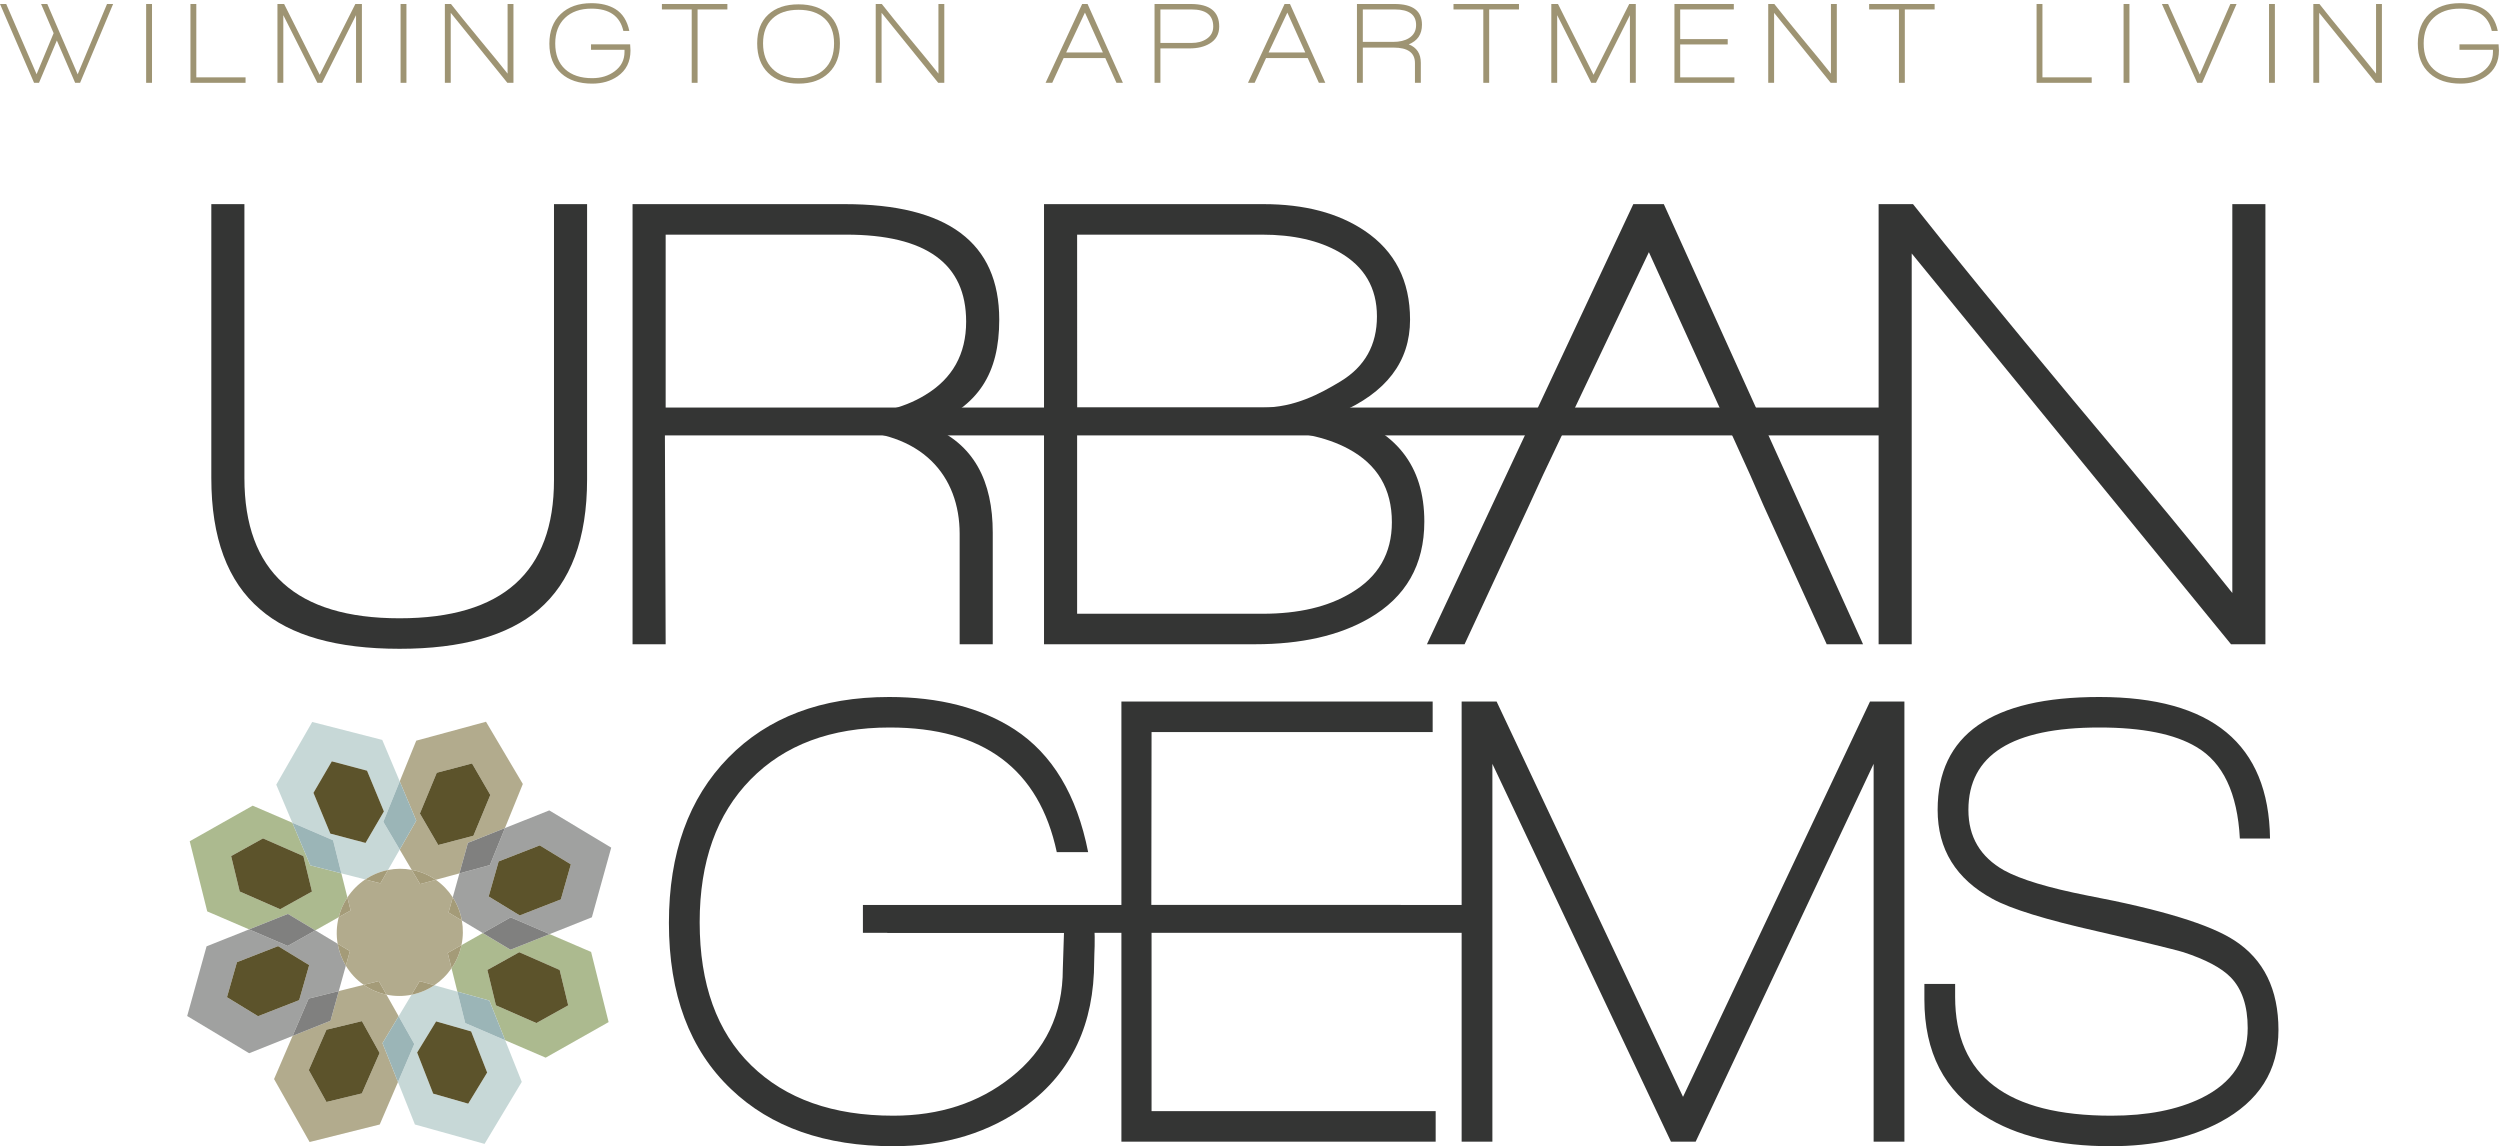 <?xml version="1.0" encoding="UTF-8"?>
<svg width="554px" height="254px" viewBox="0 0 554 254" version="1.1" xmlns="http://www.w3.org/2000/svg" xmlns:xlink="http://www.w3.org/1999/xlink">
    <title>Urban Gems_WUG-Logo 2</title>
    <g id="Page-1" stroke="none" stroke-width="1" fill="none" fill-rule="evenodd">
        <g id="Homepage-New3" transform="translate(-423, -170)">
            <g id="Urban-Gems_WUG-Logo" transform="translate(423, 170)">
                <polyline id="Fill-1" fill="#9E9473" points="17.748 18.352 16.651 18.352 12.597 8.974 8.644 18.352 7.549 18.352 0 0.885 1.377 0.885 8.109 16.446 11.883 7.352 9.104 0.885 10.481 0.885 17.213 16.472 23.716 0.885 25.067 0.885 17.748 18.352"></polyline>
                <polygon id="Fill-2" fill="#9E9473" points="32.385 18.353 33.686 18.353 33.686 0.885 32.385 0.885"></polygon>
                <polyline id="Fill-3" fill="#9E9473" points="54.417 18.352 42.204 18.352 42.204 0.885 43.503 0.885 43.503 17.142 54.417 17.142 54.417 18.352"></polyline>
                <polyline id="Fill-4" fill="#9E9473" points="80.198 18.352 78.898 18.352 78.898 3.358 71.375 18.352 70.329 18.352 62.782 3.358 62.782 18.352 61.481 18.352 61.481 0.885 62.96 0.885 70.84 16.574 78.745 0.885 80.198 0.885 80.198 18.352"></polyline>
                <polygon id="Fill-5" fill="#9E9473" points="88.766 18.353 90.067 18.353 90.067 0.885 88.766 0.885"></polygon>
                <path d="M113.782,18.352 L112.431,18.352 L99.884,2.842 L99.884,18.352 L98.583,18.352 L98.583,0.885 L99.935,0.885 C101.397,2.756 103.488,5.342 106.208,8.639 C109.149,12.179 111.24,14.737 112.482,16.318 L112.482,0.885 L113.782,0.885 L113.782,18.352" id="Fill-6" fill="#9E9473"></path>
                <path d="M131.225,18.533 C128.335,18.533 126.048,17.777 124.366,16.266 C122.614,14.703 121.739,12.505 121.739,9.67 C121.739,6.905 122.576,4.719 124.251,3.113 C125.925,1.507 128.191,0.704 131.047,0.704 C133.171,0.704 134.94,1.134 136.351,1.993 C137.949,2.971 138.986,4.594 139.461,6.862 L138.136,6.862 C137.387,3.564 135.033,1.915 131.072,1.915 C128.59,1.915 126.63,2.603 125.194,3.976 C123.757,5.351 123.04,7.24 123.04,9.644 C123.04,12.102 123.766,13.995 125.219,15.325 C126.672,16.657 128.675,17.322 131.225,17.322 C133.18,17.322 134.838,16.816 136.198,15.802 C137.66,14.72 138.391,13.285 138.391,11.499 L138.391,11.036 L130.97,11.036 L130.97,9.825 L139.64,9.825 C139.691,10.392 139.716,10.847 139.716,11.19 C139.716,13.681 138.764,15.588 136.861,16.909 C135.296,17.992 133.419,18.533 131.225,18.533" id="Fill-7" fill="#9E9473"></path>
                <polyline id="Fill-8" fill="#9E9473" points="154.583 18.352 153.283 18.352 153.283 2.095 146.678 2.095 146.678 0.885 161.188 0.885 161.188 2.095 154.583 2.095 154.583 18.352"></polyline>
                <path d="M176.948,18.533 C174.092,18.533 171.852,17.743 170.228,16.163 C168.605,14.583 167.793,12.401 167.793,9.619 C167.793,6.87 168.61,4.741 170.241,3.229 C171.873,1.718 174.109,0.962 176.948,0.962 C179.787,0.962 182.027,1.718 183.667,3.229 C185.308,4.741 186.127,6.87 186.127,9.619 C186.127,12.367 185.308,14.54 183.667,16.137 C182.027,17.734 179.787,18.533 176.948,18.533 M176.948,2.173 C174.482,2.173 172.558,2.821 171.173,4.118 C169.785,5.415 169.094,7.248 169.094,9.619 C169.094,11.989 169.791,13.865 171.185,15.248 C172.579,16.632 174.5,17.322 176.948,17.322 C179.429,17.322 181.365,16.64 182.749,15.274 C184.136,13.908 184.828,12.024 184.828,9.619 C184.828,7.248 184.136,5.415 182.749,4.118 C181.365,2.821 179.429,2.173 176.948,2.173" id="Fill-9" fill="#9E9473"></path>
                <path d="M209.257,18.352 L207.905,18.352 L195.359,2.842 L195.359,18.352 L194.059,18.352 L194.059,0.885 L195.41,0.885 C196.872,2.756 198.964,5.342 201.684,8.639 C204.624,12.179 206.715,14.737 207.956,16.318 L207.956,0.885 L209.257,0.885 L209.257,18.352" id="Fill-10" fill="#9E9473"></path>
                <path d="M248.835,18.352 L247.407,18.352 L244.933,12.865 L235.701,12.865 L233.177,18.352 L231.698,18.352 L239.807,0.885 L241.005,0.885 L248.835,18.352 M240.42,2.791 L236.262,11.628 L244.398,11.628 L240.42,2.791" id="Fill-11" fill="#9E9473"></path>
                <path d="M257.147,18.352 L255.847,18.352 L255.847,0.885 L263.88,0.885 C268.079,0.885 270.178,2.55 270.178,5.883 C270.178,7.566 269.464,8.828 268.038,9.67 C266.863,10.375 265.384,10.727 263.599,10.727 L257.147,10.727 L257.147,18.352 M257.147,2.095 L257.147,9.516 L264.058,9.516 C265.367,9.516 266.463,9.224 267.348,8.639 C268.352,7.987 268.853,7.067 268.853,5.883 C268.853,3.358 267.246,2.095 264.033,2.095 L257.147,2.095" id="Fill-12" fill="#9E9473"></path>
                <path d="M293.689,18.352 L292.261,18.352 L289.789,12.865 L280.556,12.865 L278.031,18.352 L276.552,18.352 L284.663,0.885 L285.86,0.885 L293.689,18.352 M285.274,2.791 L281.118,11.628 L289.253,11.628 L285.274,2.791" id="Fill-13" fill="#9E9473"></path>
                <path d="M314.854,18.352 L313.553,18.352 L313.553,13.973 C313.553,11.689 311.972,10.546 308.81,10.546 L302.001,10.546 L302.001,18.352 L300.701,18.352 L300.701,0.885 L309.039,0.885 C313.085,0.885 315.108,2.413 315.108,5.47 C315.108,7.6 314.13,9.051 312.176,9.825 C313.96,10.529 314.854,11.895 314.854,13.922 L314.854,18.352 M302.001,2.095 L302.001,9.284 L308.682,9.284 C310.144,9.284 311.317,9.009 312.202,8.459 C313.273,7.807 313.808,6.836 313.808,5.547 C313.808,3.246 312.235,2.095 309.09,2.095 L302.001,2.095" id="Fill-14" fill="#9E9473"></path>
                <polyline id="Fill-15" fill="#9E9473" points="330.001 18.352 328.7 18.352 328.7 2.095 322.096 2.095 322.096 0.885 336.606 0.885 336.606 2.095 330.001 2.095 330.001 18.352"></polyline>
                <polyline id="Fill-16" fill="#9E9473" points="362.49 18.352 361.189 18.352 361.189 3.358 353.666 18.352 352.62 18.352 345.071 3.358 345.071 18.352 343.771 18.352 343.771 0.885 345.251 0.885 353.129 16.574 361.034 0.885 362.49 0.885 362.49 18.352"></polyline>
                <polyline id="Fill-17" fill="#9E9473" points="384.341 18.352 371.057 18.352 371.057 0.885 384.214 0.885 384.214 2.095 372.33 2.095 372.33 8.665 382.862 8.665 382.862 9.851 372.33 9.851 372.33 17.142 384.341 17.142 384.341 18.352"></polyline>
                <path d="M407.038,18.352 L405.685,18.352 L393.139,2.842 L393.139,18.352 L391.839,18.352 L391.839,0.885 L393.19,0.885 C394.652,2.756 396.744,5.342 399.464,8.639 C402.404,12.179 404.496,14.737 405.736,16.318 L405.736,0.885 L407.038,0.885 L407.038,18.352" id="Fill-18" fill="#9E9473"></path>
                <polyline id="Fill-19" fill="#9E9473" points="422.109 18.352 420.806 18.352 420.806 2.095 414.204 2.095 414.204 0.885 428.713 0.885 428.713 2.095 422.109 2.095 422.109 18.352"></polyline>
                <polyline id="Fill-20" fill="#9E9473" points="463.521 18.352 451.305 18.352 451.305 0.885 452.605 0.885 452.605 17.142 463.521 17.142 463.521 18.352"></polyline>
                <polygon id="Fill-21" fill="#9E9473" points="470.584 18.353 471.884 18.353 471.884 0.885 470.584 0.885"></polygon>
                <polyline id="Fill-22" fill="#9E9473" points="488.001 18.352 486.904 18.352 479.076 0.885 480.453 0.885 487.465 16.497 494.248 0.885 495.627 0.885 488.001 18.352"></polyline>
                <polygon id="Fill-23" fill="#9E9473" points="502.817 18.353 504.117 18.353 504.117 0.885 502.817 0.885"></polygon>
                <path d="M527.832,18.352 L526.48,18.352 L513.934,2.842 L513.934,18.352 L512.634,18.352 L512.634,0.885 L513.985,0.885 C515.447,2.756 517.539,5.342 520.259,8.639 C523.199,12.179 525.29,14.737 526.531,16.318 L526.531,0.885 L527.832,0.885 L527.832,18.352" id="Fill-24" fill="#9E9473"></path>
                <path d="M545.273,18.533 C542.383,18.533 540.096,17.777 538.414,16.266 C536.663,14.703 535.787,12.505 535.787,9.67 C535.787,6.905 536.625,4.719 538.299,3.113 C539.974,1.507 542.239,0.704 545.095,0.704 C547.221,0.704 548.988,1.134 550.399,1.993 C551.997,2.971 553.034,4.594 553.51,6.862 L552.184,6.862 C551.436,3.564 549.081,1.915 545.12,1.915 C542.639,1.915 540.68,2.603 539.243,3.976 C537.805,5.351 537.087,7.24 537.087,9.644 C537.087,12.102 537.815,13.995 539.268,15.325 C540.722,16.657 542.723,17.322 545.273,17.322 C547.227,17.322 548.886,16.816 550.246,15.802 C551.708,14.72 552.44,13.285 552.44,11.499 L552.44,11.036 L545.019,11.036 L545.019,9.825 L553.688,9.825 C553.739,10.392 553.766,10.847 553.766,11.19 C553.766,13.681 552.813,15.588 550.909,16.909 C549.345,17.992 547.467,18.533 545.273,18.533" id="Fill-25" fill="#9E9473"></path>
                <path d="M119.312,135.144 C112.504,140.897 102.244,143.773 88.536,143.773 C74.633,143.773 64.324,140.851 57.614,134.998 C50.423,128.86 46.828,119.176 46.828,105.94 L46.828,45.236 L54.162,45.236 L54.162,105.94 C54.162,126.656 65.618,137.013 88.536,137.013 C111.352,137.013 122.764,126.798 122.764,106.371 L122.764,45.236 L130.098,45.236 L130.098,106.228 C130.098,119.368 126.503,129.006 119.312,135.144" id="Fill-26" fill="#343534"></path>
                <path d="M187.491,51.997 L147.51,51.997 L147.51,92.131 L185.191,92.131 C193.433,92.131 200.05,90.598 205.036,87.528 C211.077,83.884 214.098,78.465 214.098,71.272 C214.098,58.421 205.227,51.997 187.491,51.997 Z M205.832,94.339 C215.899,98.272 219.993,106.709 219.993,118.024 L219.993,142.766 L212.659,142.766 L212.659,118.312 C212.659,105.558 204.482,95.412 186.648,95.412 L147.339,95.144 L147.51,142.766 L140.174,142.766 L140.174,45.236 L187.204,45.236 C210.02,45.236 221.432,53.771 221.432,70.841 C221.432,82.733 216.857,90.022 205.832,94.339 L205.832,94.339 Z" id="Fill-27" fill="#343534"></path>
                <path d="M279.245,95.439 L238.689,95.439 L238.689,136.007 L279.819,136.007 C287.778,136.007 294.298,134.472 299.379,131.402 C305.42,127.855 308.44,122.628 308.44,115.722 C308.44,108.338 305.228,102.92 298.805,99.467 C293.818,96.783 287.298,95.439 279.245,95.439 Z M279.677,51.997 L238.689,51.997 L238.701,90.313 L279.754,90.313 C286.847,90.313 292.476,87.29 297.077,84.507 C302.449,81.249 305.131,76.45 305.131,70.121 C305.131,63.792 302.351,59.045 296.791,55.881 C292.283,53.292 286.58,51.997 279.677,51.997 Z M278.096,142.766 L231.354,142.766 L231.354,45.236 L279.965,45.236 C289.073,45.236 296.549,47.202 302.399,51.133 C309.109,55.642 312.468,62.21 312.468,70.841 C312.468,80.144 307.194,87.049 296.646,91.555 C309.303,95.202 315.631,103.208 315.631,115.578 C315.631,125.17 311.554,132.314 303.408,137.013 C296.791,140.851 288.353,142.766 278.096,142.766 L278.096,142.766 Z" id="Fill-28" fill="#343534"></path>
                <path d="M494.392,142.766 L423.635,56.168 L423.635,142.766 L416.302,142.766 L416.302,45.236 L423.923,45.236 C432.171,55.689 443.963,70.121 459.304,88.535 C475.888,108.292 487.68,122.58 494.682,131.402 L494.682,45.236 L502.015,45.236 L502.015,142.766 L494.392,142.766" id="Fill-29" fill="#343534"></path>
                <polygon id="Fill-30" fill="#343534" points="140.96 96.485 420.008 96.485 420.008 90.313 140.96 90.313"></polygon>
                <polyline id="Fill-31" fill="#343534" points="368.702 45.236 361.941 45.236 316.207 142.766 324.548 142.766 338.786 112.125 341.949 105.22 365.393 55.879 387.827 105.22 390.848 112.125 404.798 142.766 412.851 142.766 368.702 45.236"></polyline>
                <path d="M227.499,244.936 C219.3,250.978 209.454,254 197.957,254 C182.806,254 170.82,249.779 161.998,241.342 C152.817,232.616 148.231,220.337 148.231,204.515 C148.231,189.074 152.618,176.872 161.398,167.904 C170.173,158.936 182.05,154.454 197.024,154.454 C208.159,154.454 217.429,156.853 224.826,161.646 C233.199,167.114 238.64,176.175 241.134,188.836 L234.183,188.836 C230.261,170.422 217.921,161.214 197.155,161.214 C184.145,161.214 173.872,165.05 166.343,172.723 C158.81,180.396 155.047,190.945 155.047,204.37 C155.047,218.085 158.857,228.659 166.476,236.089 C174.097,243.523 184.591,247.238 197.957,247.238 C208.206,247.238 216.891,244.412 224.024,238.75 C231.688,232.71 235.519,224.702 235.519,214.728 L235.779,206.713 L196.621,206.713 L196.621,205.379 L242.471,205.371 C242.739,208.531 242.471,211.084 242.471,213.003 C242.471,226.908 237.48,237.553 227.499,244.936" id="Fill-32" fill="#343534"></path>
                <polyline id="Fill-33" fill="#343534" points="248.503 252.991 248.503 155.46 317.48 155.46 317.48 162.221 255.185 162.221 255.134 200.54 310.396 200.54 310.396 205.523 255.185 205.523 255.185 246.231 318.145 246.231 318.145 252.991 248.503 252.991"></polyline>
                <polyline id="Fill-34" fill="#343534" points="415.196 252.991 415.196 169.269 375.761 252.991 370.282 252.991 330.713 169.269 330.713 252.991 323.899 252.991 323.899 155.46 331.648 155.46 372.956 243.065 414.394 155.46 422.016 155.46 422.016 252.991 415.196 252.991"></polyline>
                <path d="M467.747,254 C456.07,254 446.713,251.745 439.676,247.238 C430.854,241.771 426.443,233.189 426.443,221.491 L426.443,218.037 L433.257,218.037 L433.257,220.913 C433.257,238.464 444.801,247.238 467.881,247.238 C475.812,247.238 482.449,245.943 487.795,243.354 C494.661,240.001 498.089,234.82 498.089,227.818 C498.089,222.928 496.84,219.188 494.347,216.597 C492.298,214.489 488.778,212.619 483.789,210.988 C481.113,210.222 474.787,208.686 464.806,206.385 C453.312,203.793 445.558,201.4 441.547,199.192 C433.437,194.781 429.38,188.211 429.38,179.485 C429.38,162.8 441.324,154.454 465.206,154.454 C490.158,154.454 502.767,164.909 503.037,185.813 L496.352,185.813 C495.815,175.743 492.608,168.983 486.727,165.531 C481.915,162.652 474.745,161.214 465.206,161.214 C445.867,161.214 436.199,167.307 436.199,179.485 C436.199,185.43 438.826,189.89 444.088,192.862 C447.737,194.877 453.928,196.747 462.666,198.472 C478.885,201.542 489.714,204.851 495.149,208.399 C501.653,212.619 504.906,219.236 504.906,228.25 C504.906,237.266 500.588,244.074 491.942,248.676 C485.256,252.226 477.189,254 467.747,254" id="Fill-35" fill="#343534"></path>
                <polygon id="Fill-36" fill="#343534" points="191.222 206.713 325.032 206.713 325.032 200.54 191.222 200.54"></polygon>
                <path d="M80.191,242.298 L72.344,244.199 L68.427,237.138 L72.348,228.182 L80.201,226.284 L84.12,233.344 L80.191,242.298 Z M88.338,225.204 L85.636,220.413 C84.753,220.226 83.876,219.954 83.014,219.584 C82.148,219.212 81.342,218.758 80.594,218.241 L75.074,219.62 L73.243,226.208 L64.839,229.558 L60.732,239.116 L68.608,253.072 L84.149,249.188 L88.194,239.775 L84.761,231.165 L88.338,225.204 L88.338,225.204 Z" id="Fill-37" fill="#B2AB8D"></path>
                <path d="M118.858,226.711 L109.903,222.782 L108.004,214.936 L115.064,211.011 L124.019,214.943 L125.916,222.785 L118.858,226.711 Z M121.803,207.001 L113.127,210.457 L106.992,206.773 L102.26,209.445 C102.069,210.346 101.788,211.243 101.409,212.123 C101.034,212.997 100.579,213.813 100.061,214.568 L101.354,219.749 L108.445,221.725 L111.949,230.521 L120.917,234.379 L134.869,226.497 L130.987,210.948 L121.803,207.001 L121.803,207.001 Z" id="Fill-38" fill="#ACBA8F"></path>
                <path d="M53.122,197.558 L51.217,189.708 L58.279,185.791 L67.232,189.716 L69.132,197.566 L62.076,201.484 L53.122,197.558 Z M69.871,206.171 L75.062,203.239 C75.246,202.52 75.47,201.803 75.773,201.099 C76.114,200.306 76.525,199.571 76.983,198.874 L75.646,193.531 L68.769,191.767 L64.779,182.317 L55.991,178.536 L42.04,186.42 L45.922,201.965 L55.199,205.952 L63.795,202.524 L69.871,206.171 L69.871,206.171 Z" id="Fill-39" fill="#ACBA8F"></path>
                <polyline id="Fill-40" fill="#5C532B" points="67.232 189.716 58.279 185.791 51.217 189.708 53.122 197.558 62.076 201.484 69.132 197.566 67.232 189.716"></polyline>
                <polyline id="Fill-41" fill="#5C532B" points="115.064 211.011 108.004 214.936 109.903 222.782 118.858 226.711 125.916 222.785 124.019 214.943 115.064 211.011"></polyline>
                <polyline id="Fill-42" fill="#5C532B" points="72.348 228.182 68.427 237.138 72.344 244.199 80.191 242.298 84.12 233.344 80.201 226.284 72.348 228.182"></polyline>
                <path d="M96.789,171.244 L104.604,169.182 L108.654,176.167 L104.909,185.2 L97.107,187.254 L93.049,180.277 L96.789,171.244 Z M88.576,188.264 L91.231,192.756 C92.22,192.939 93.206,193.225 94.169,193.638 C95.027,194.008 95.825,194.455 96.566,194.966 L101.808,193.541 L103.692,186.772 L111.889,183.502 L115.86,173.731 L107.697,159.936 L92.24,164.131 L88.58,173.146 L92.249,181.846 L88.576,188.264 L88.576,188.264 Z" id="Fill-43" fill="#B2AB8D"></path>
                <polyline id="Fill-44" fill="#5C532B" points="104.909 185.2 108.654 176.167 104.604 169.182 96.789 171.244 93.049 180.277 97.107 187.254 104.909 185.2"></polyline>
                <path d="M107.955,237.677 L103.754,244.573 L95.991,242.347 L92.434,233.244 L96.642,226.347 L104.403,228.566 L107.955,237.677 Z M101.354,219.749 L96.255,218.329 C94.719,219.356 92.999,220.077 91.197,220.438 L88.338,225.204 L91.809,231.357 L88.194,239.775 L91.947,249.19 L107.379,253.485 L115.626,239.749 L111.949,230.521 L103.09,226.711 L101.354,219.749 L101.354,219.749 Z" id="Fill-45" fill="#C7D8D7"></path>
                <polyline id="Fill-46" fill="#9BB5B7" points="88.338 225.204 84.761 231.165 88.194 239.775 91.809 231.357 88.338 225.204"></polyline>
                <polyline id="Fill-47" fill="#9BB5B7" points="101.354 219.749 103.09 226.711 111.949 230.521 108.445 221.725 101.354 219.749"></polyline>
                <path d="M119.606,187.337 L126.499,191.543 L124.283,199.31 L115.169,202.858 L108.285,198.658 L110.503,190.889 L119.606,187.337 Z M101.808,193.541 L100.329,198.857 C101.331,200.411 102.018,202.154 102.348,203.983 L106.992,206.773 L113.162,203.288 L121.803,207.001 L131.157,203.275 L135.447,187.834 L121.713,179.583 L111.889,183.502 L108.555,191.708 L101.808,193.541 L101.808,193.541 Z" id="Fill-48" fill="#A0A1A0"></path>
                <polyline id="Fill-49" fill="#80807F" points="106.992 206.773 113.127 210.457 121.803 207.001 113.162 203.288 106.992 206.773"></polyline>
                <polyline id="Fill-50" fill="#80807F" points="101.808 193.541 108.555 191.708 111.889 183.502 103.692 186.772 101.808 193.541"></polyline>
                <path d="M57.187,225.189 L50.296,220.98 L52.513,213.217 L61.623,209.665 L68.515,213.867 L66.296,221.632 L57.187,225.189 Z M75.074,219.62 L76.636,213.999 C75.74,212.509 75.123,210.865 74.824,209.142 L69.871,206.171 L63.75,209.626 L55.199,205.952 L45.773,209.711 L41.478,225.149 L55.213,233.396 L64.839,229.558 L68.392,221.289 L75.074,219.62 L75.074,219.62 Z" id="Fill-51" fill="#A0A1A0"></path>
                <polyline id="Fill-52" fill="#80807F" points="75.074 219.62 68.392 221.289 64.839 229.558 73.243 226.208 75.074 219.62"></polyline>
                <polyline id="Fill-53" fill="#80807F" points="69.871 206.171 63.795 202.524 55.199 205.952 63.75 209.626 69.871 206.171"></polyline>
                <polyline id="Fill-54" fill="#5C532B" points="61.623 209.665 52.513 213.217 50.296 220.98 57.187 225.189 66.296 221.632 68.515 213.867 61.623 209.665"></polyline>
                <polyline id="Fill-55" fill="#5C532B" points="115.169 202.858 124.283 199.31 126.499 191.543 119.606 187.337 110.503 190.889 108.285 198.658 115.169 202.858"></polyline>
                <polyline id="Fill-56" fill="#5C532B" points="92.434 233.244 95.991 242.347 103.754 244.573 107.955 237.677 104.403 228.566 96.642 226.347 92.434 233.244"></polyline>
                <path d="M69.46,175.693 L73.53,168.714 L81.334,170.785 L85.072,179.816 L81.005,186.793 L73.202,184.729 L69.46,175.693 Z M75.646,193.531 L80.936,194.887 C82.47,193.864 84.186,193.147 85.986,192.787 L88.576,188.264 L84.94,182.114 L88.58,173.146 L84.708,163.965 L69.187,159.985 L61.219,173.885 L64.779,182.317 L73.815,186.206 L75.646,193.531 L75.646,193.531 Z" id="Fill-57" fill="#C7D8D7"></path>
                <polyline id="Fill-58" fill="#9BB5B7" points="75.646 193.531 73.815 186.206 64.779 182.317 68.769 191.767 75.646 193.531"></polyline>
                <polyline id="Fill-59" fill="#9BB5B7" points="88.576 188.264 92.249 181.846 88.58 173.146 84.94 182.114 88.576 188.264"></polyline>
                <polyline id="Fill-60" fill="#5C532B" points="85.072 179.816 81.334 170.785 73.53 168.714 69.46 175.693 73.202 184.729 81.005 186.793 85.072 179.816"></polyline>
                <path d="M102.348,203.983 L99.397,202.21 L100.329,198.857 C99.358,197.346 98.092,196.019 96.566,194.966 L93.096,195.91 L91.231,192.756 C89.47,192.429 87.693,192.446 85.986,192.787 L84.292,195.749 L80.936,194.887 C79.394,195.918 78.044,197.262 76.983,198.874 L77.701,201.751 L75.062,203.239 C74.561,205.214 74.49,207.221 74.824,209.142 L77.534,210.768 L76.636,213.999 C77.628,215.651 78.958,217.107 80.594,218.241 L83.94,217.406 L85.636,220.413 C87.5,220.805 89.389,220.799 91.197,220.438 L93.006,217.423 L96.255,218.329 C97.725,217.347 99.024,216.083 100.061,214.568 L99.213,211.166 L102.26,209.445 C102.651,207.611 102.668,205.758 102.348,203.983" id="Fill-61" fill="#B2AB8D"></path>
                <path d="M80.594,218.241 C81.342,218.758 82.148,219.212 83.014,219.584 C83.876,219.954 84.753,220.226 85.636,220.413 L83.94,217.406 L80.594,218.241" id="Fill-62" fill="#A49B78"></path>
                <path d="M100.061,214.568 C100.579,213.813 101.034,212.997 101.409,212.123 C101.788,211.243 102.069,210.346 102.26,209.445 L99.213,211.166 L100.061,214.568" id="Fill-63" fill="#A49B78"></path>
                <path d="M76.983,198.874 C76.525,199.571 76.114,200.306 75.773,201.099 C75.47,201.803 75.246,202.52 75.062,203.239 L77.701,201.751 L76.983,198.874" id="Fill-64" fill="#A49B78"></path>
                <path d="M96.566,194.966 C95.825,194.455 95.027,194.008 94.169,193.638 C93.206,193.225 92.22,192.939 91.231,192.756 L93.096,195.91 L96.566,194.966" id="Fill-65" fill="#A49B78"></path>
                <path d="M91.197,220.438 C92.999,220.077 94.719,219.356 96.255,218.329 L93.006,217.423 L91.197,220.438" id="Fill-66" fill="#A49B78"></path>
                <path d="M102.348,203.983 C102.018,202.154 101.331,200.411 100.329,198.857 L99.397,202.21 L102.348,203.983" id="Fill-67" fill="#A49B78"></path>
                <path d="M74.824,209.142 C75.123,210.865 75.74,212.509 76.636,213.999 L77.534,210.768 L74.824,209.142" id="Fill-68" fill="#A49B78"></path>
                <path d="M85.986,192.787 C84.186,193.147 82.47,193.864 80.936,194.887 L84.292,195.749 L85.986,192.787" id="Fill-69" fill="#A49B78"></path>
            </g>
        </g>
    </g>
</svg>